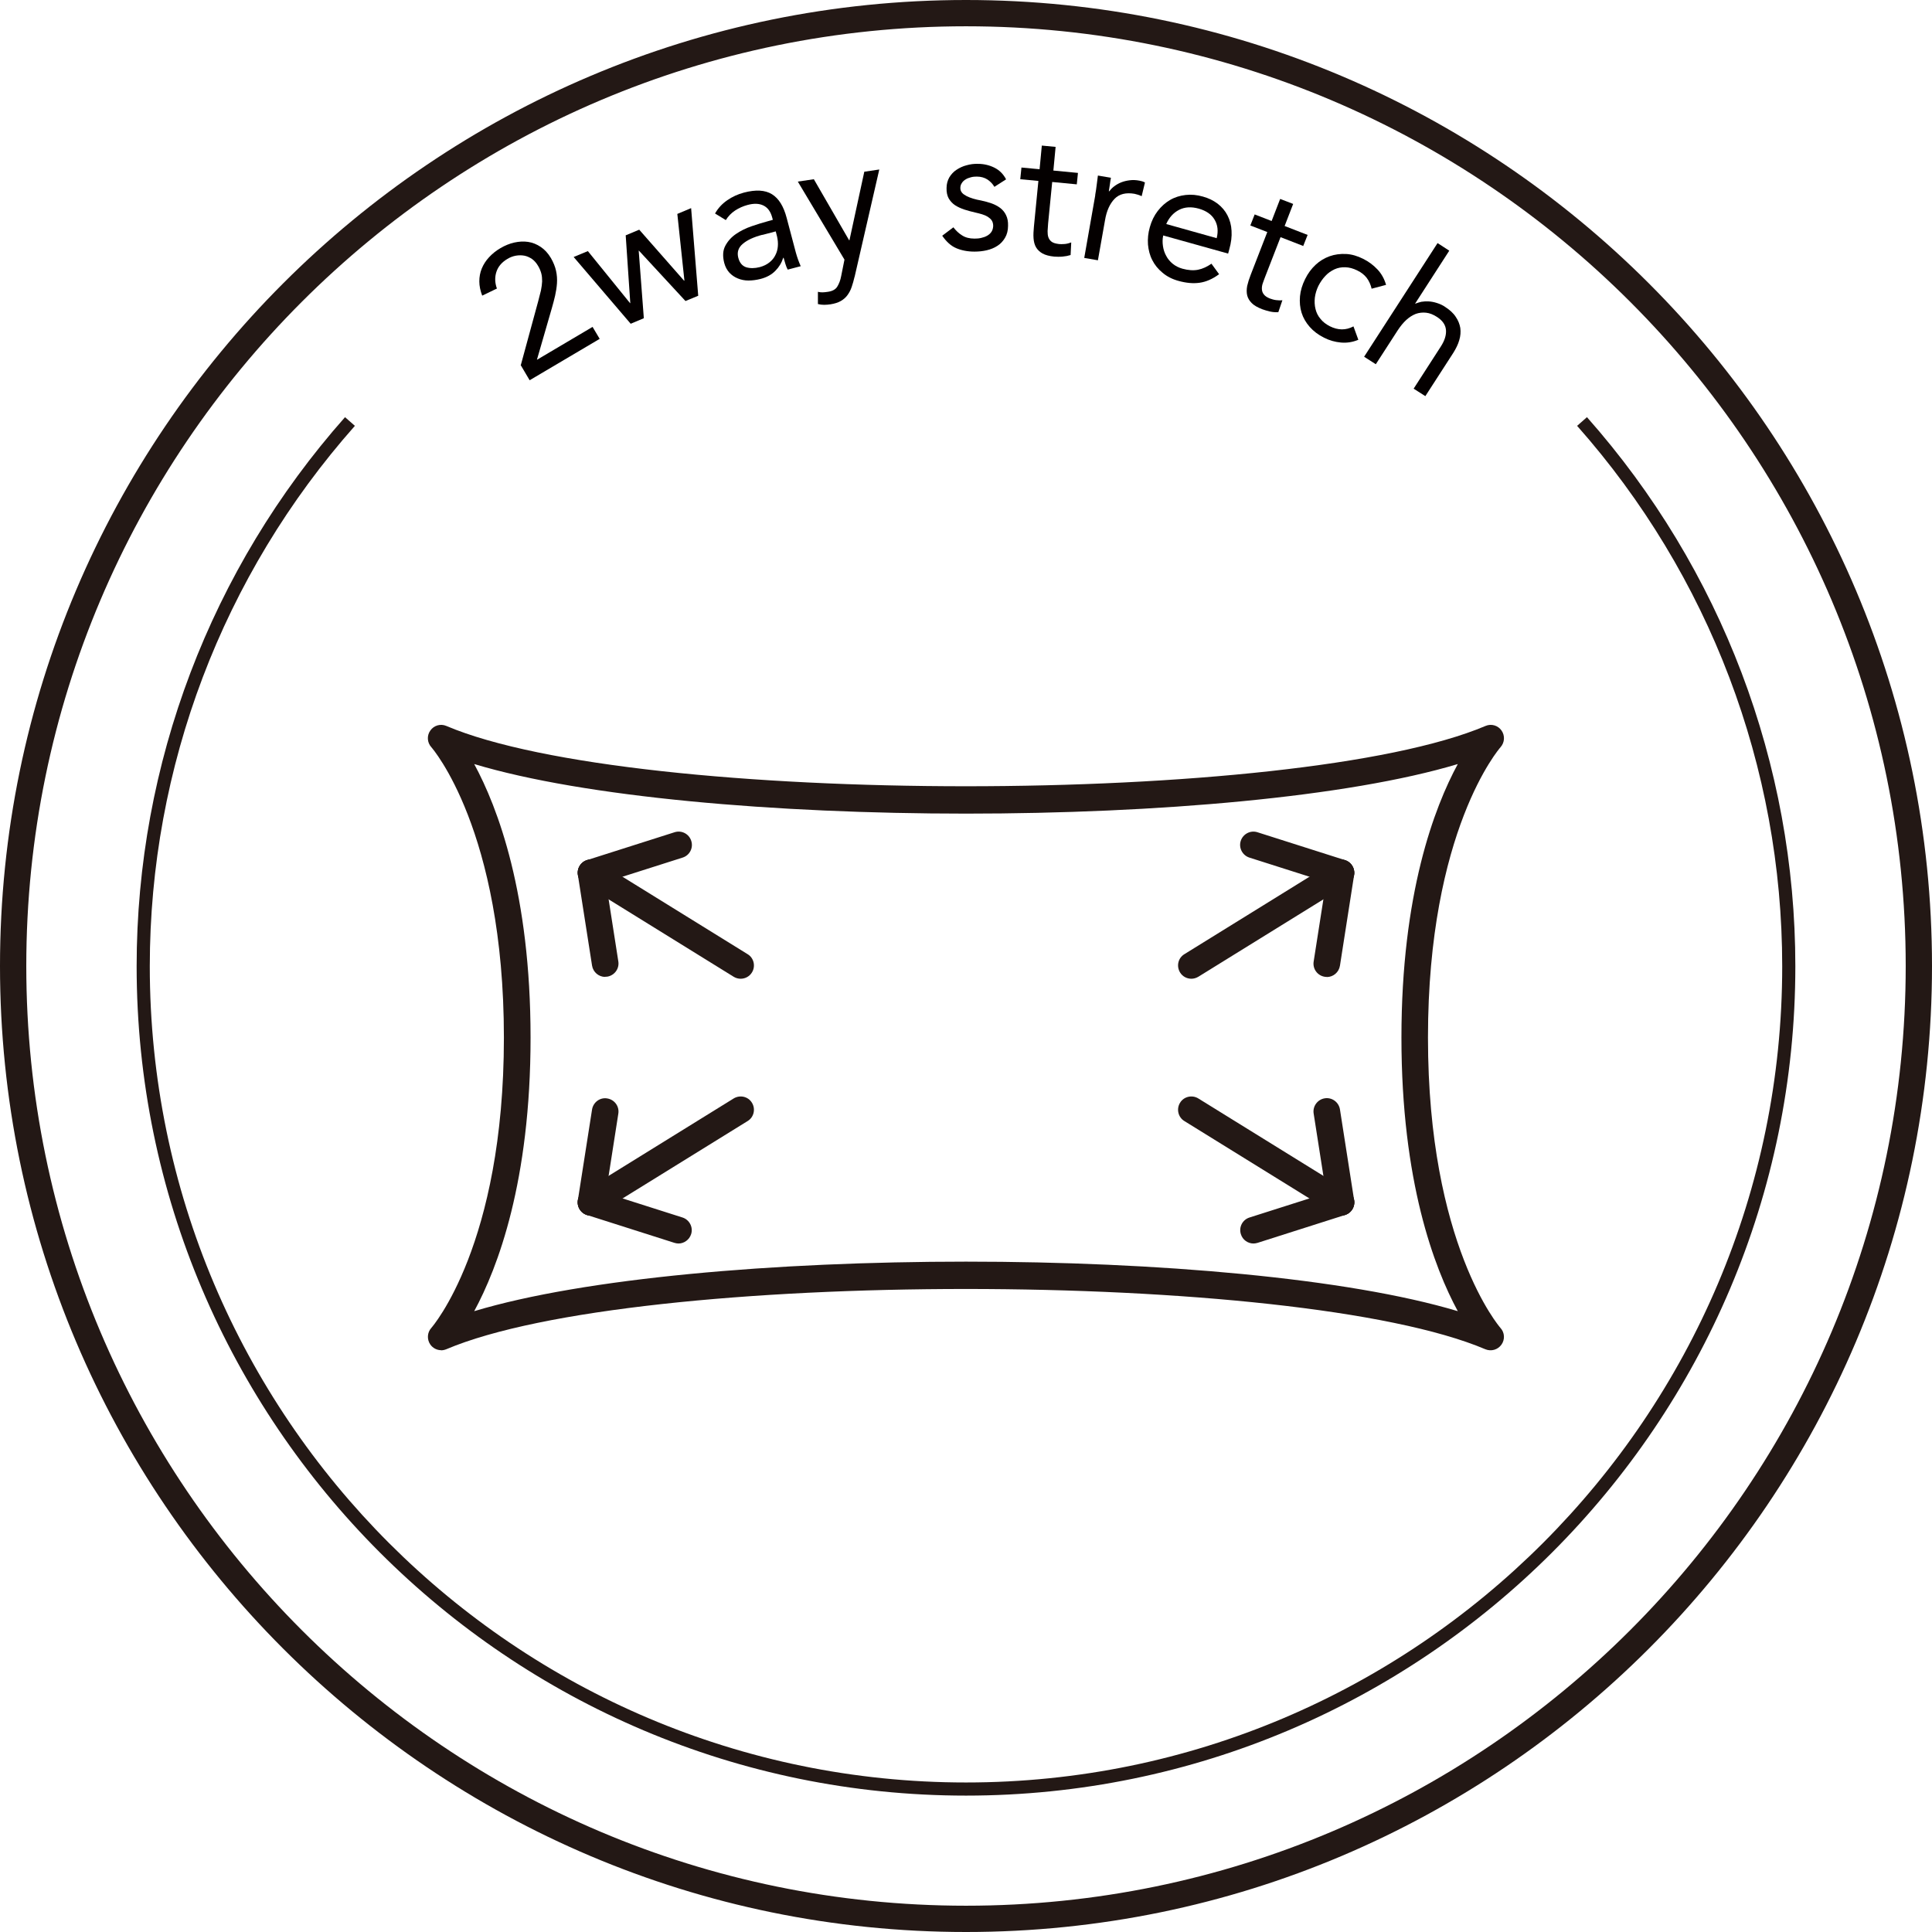 <svg width="94" height="94" viewBox="0 0 94 94" fill="none" xmlns="http://www.w3.org/2000/svg">
<g clip-path="url(#clip0_442_485)">
<path d="M21.467 65.693C21.263 65.693 21.064 65.597 20.937 65.418C20.764 65.168 20.783 64.83 20.988 64.606C21.02 64.567 24.517 60.578 24.517 50.484C24.517 40.39 21.02 36.394 20.988 36.356C20.783 36.132 20.758 35.793 20.937 35.544C21.109 35.295 21.435 35.199 21.716 35.32C30.929 39.233 63.059 39.233 72.277 35.32C72.559 35.199 72.885 35.295 73.057 35.544C73.23 35.793 73.211 36.126 73.006 36.356C72.961 36.407 69.477 40.403 69.477 50.484C69.477 60.566 72.974 64.574 73.006 64.612C73.211 64.836 73.23 65.175 73.051 65.424C72.872 65.673 72.552 65.763 72.271 65.648C63.059 61.736 30.929 61.736 21.71 65.648C21.627 65.68 21.544 65.699 21.454 65.699L21.467 65.693ZM47 61.384C56.289 61.384 65.584 62.189 70.928 63.794C69.784 61.684 68.186 57.484 68.186 50.484C68.186 43.484 69.784 39.284 70.928 37.174C60.233 40.39 33.767 40.39 23.072 37.174C24.216 39.284 25.814 43.484 25.814 50.484C25.814 57.484 24.216 61.684 23.072 63.794C28.423 62.183 37.711 61.384 47 61.384Z" fill="#231815"/>
<path d="M57.964 47.62C57.746 47.62 57.535 47.511 57.414 47.313C57.229 47.006 57.318 46.61 57.625 46.425L64.906 41.918C65.213 41.732 65.61 41.822 65.795 42.129C65.98 42.435 65.891 42.832 65.584 43.017L58.303 47.524C58.194 47.588 58.079 47.62 57.964 47.62Z" fill="#231815"/>
<path d="M65.245 43.113C65.181 43.113 65.111 43.1 65.047 43.081L60.789 41.726C60.45 41.617 60.259 41.253 60.367 40.914C60.476 40.575 60.84 40.383 61.179 40.492L65.437 41.847C65.776 41.956 65.968 42.321 65.859 42.659C65.769 42.934 65.514 43.113 65.245 43.113Z" fill="#231815"/>
<path d="M64.555 47.531C64.522 47.531 64.49 47.531 64.452 47.524C64.101 47.467 63.858 47.141 63.915 46.783L64.606 42.365C64.663 42.014 64.996 41.771 65.347 41.828C65.699 41.886 65.942 42.212 65.884 42.57L65.194 46.987C65.143 47.307 64.868 47.537 64.555 47.537V47.531Z" fill="#231815"/>
<path d="M36.036 47.62C35.921 47.62 35.8 47.588 35.697 47.524L28.416 43.017C28.109 42.832 28.02 42.429 28.205 42.129C28.39 41.822 28.793 41.732 29.094 41.918L36.375 46.425C36.682 46.61 36.771 47.013 36.586 47.313C36.465 47.511 36.254 47.62 36.036 47.62Z" fill="#231815"/>
<path d="M28.755 43.113C28.48 43.113 28.224 42.941 28.141 42.659C28.033 42.32 28.218 41.956 28.563 41.847L32.821 40.492C33.16 40.383 33.524 40.569 33.633 40.914C33.742 41.253 33.556 41.617 33.211 41.726L28.953 43.081C28.889 43.1 28.819 43.113 28.755 43.113Z" fill="#231815"/>
<path d="M29.445 47.531C29.132 47.531 28.857 47.3 28.806 46.981L28.115 42.563C28.058 42.212 28.301 41.879 28.652 41.822C29.01 41.771 29.336 42.007 29.394 42.359L30.084 46.776C30.142 47.128 29.899 47.46 29.547 47.518C29.515 47.518 29.477 47.524 29.445 47.524V47.531Z" fill="#231815"/>
<path d="M65.245 59.146C65.13 59.146 65.009 59.114 64.906 59.05L57.625 54.544C57.318 54.358 57.229 53.955 57.414 53.655C57.599 53.348 58.002 53.259 58.303 53.444L65.584 57.951C65.891 58.136 65.98 58.539 65.795 58.84C65.674 59.038 65.463 59.146 65.245 59.146Z" fill="#231815"/>
<path d="M60.987 60.502C60.713 60.502 60.457 60.323 60.374 60.048C60.265 59.709 60.45 59.344 60.796 59.236L65.053 57.881C65.392 57.772 65.757 57.957 65.865 58.303C65.974 58.641 65.788 59.006 65.443 59.114L61.186 60.47C61.122 60.489 61.051 60.502 60.987 60.502Z" fill="#231815"/>
<path d="M65.245 59.146C64.932 59.146 64.657 58.916 64.606 58.597L63.915 54.179C63.858 53.828 64.101 53.495 64.452 53.438C64.804 53.38 65.136 53.623 65.194 53.975L65.884 58.392C65.942 58.744 65.699 59.076 65.347 59.134C65.315 59.134 65.277 59.14 65.245 59.14V59.146Z" fill="#231815"/>
<path d="M28.755 59.146C28.537 59.146 28.326 59.038 28.205 58.84C28.02 58.539 28.109 58.136 28.416 57.951L35.697 53.444C36.004 53.259 36.401 53.348 36.586 53.655C36.771 53.955 36.682 54.358 36.375 54.544L29.094 59.05C28.985 59.114 28.87 59.146 28.755 59.146Z" fill="#231815"/>
<path d="M33.013 60.502C32.949 60.502 32.878 60.489 32.815 60.47L28.557 59.114C28.218 59.006 28.026 58.641 28.135 58.303C28.244 57.964 28.608 57.772 28.947 57.881L33.205 59.236C33.543 59.344 33.735 59.709 33.626 60.048C33.537 60.323 33.281 60.502 33.013 60.502Z" fill="#231815"/>
<path d="M28.755 59.146C28.723 59.146 28.691 59.146 28.652 59.14C28.301 59.082 28.058 58.756 28.115 58.398L28.806 53.981C28.863 53.629 29.196 53.38 29.547 53.444C29.899 53.502 30.142 53.828 30.084 54.186L29.394 58.603C29.343 58.923 29.068 59.153 28.755 59.153V59.146Z" fill="#231815"/>
<path d="M47 94C21.084 94 0 72.916 0 47C0 21.084 21.084 0 47 0C72.916 0 94 21.084 94 47C94 72.916 72.916 94 47 94ZM47 1.279C21.787 1.279 1.279 21.787 1.279 47C1.279 72.213 21.787 92.721 47 92.721C72.213 92.721 92.721 72.213 92.721 47C92.721 21.787 72.213 1.279 47 1.279Z" fill="#231815"/>
<path d="M25.334 17.785L26.185 14.659C26.236 14.467 26.281 14.288 26.319 14.134C26.351 13.975 26.37 13.828 26.377 13.693C26.377 13.559 26.37 13.431 26.338 13.31C26.306 13.188 26.255 13.06 26.178 12.933C26.095 12.792 25.999 12.683 25.884 12.6C25.769 12.524 25.648 12.466 25.514 12.44C25.379 12.415 25.245 12.415 25.098 12.44C24.957 12.466 24.817 12.517 24.683 12.6C24.414 12.76 24.235 12.971 24.152 13.227C24.069 13.482 24.075 13.757 24.177 14.039L23.461 14.384C23.372 14.147 23.321 13.917 23.321 13.693C23.321 13.47 23.359 13.259 23.442 13.06C23.525 12.862 23.64 12.683 23.794 12.517C23.947 12.351 24.126 12.204 24.344 12.076C24.561 11.948 24.791 11.852 25.021 11.801C25.251 11.75 25.475 11.737 25.692 11.769C25.91 11.801 26.114 11.884 26.306 12.012C26.498 12.14 26.664 12.319 26.805 12.556C26.926 12.767 27.009 12.971 27.054 13.176C27.099 13.38 27.112 13.578 27.099 13.783C27.086 13.981 27.054 14.179 27.009 14.384C26.965 14.582 26.907 14.787 26.85 14.991L26.127 17.491V17.504L28.831 15.905L29.177 16.487L25.769 18.501L25.347 17.785H25.334Z" fill="#040000"/>
<path d="M33.971 14.39L33.351 14.646L31.088 12.197H31.076L31.325 15.483L30.686 15.752L27.911 12.504L28.602 12.217L30.654 14.748H30.666L30.443 11.45L31.101 11.175L33.281 13.655H33.3L32.955 10.408L33.626 10.126L33.971 14.384V14.39Z" fill="#040000"/>
<path d="M34.79 10.388C34.937 10.126 35.135 9.915 35.384 9.743C35.633 9.57 35.902 9.449 36.19 9.372C36.771 9.218 37.225 9.244 37.558 9.449C37.89 9.653 38.127 10.037 38.274 10.599L38.721 12.287C38.753 12.396 38.785 12.511 38.83 12.632C38.875 12.747 38.913 12.856 38.958 12.952L38.325 13.118C38.28 13.035 38.242 12.939 38.21 12.83C38.178 12.722 38.152 12.626 38.127 12.543H38.107C38.031 12.786 37.903 12.997 37.724 13.176C37.545 13.361 37.302 13.495 37.002 13.572C36.797 13.623 36.605 13.649 36.413 13.649C36.221 13.649 36.049 13.61 35.895 13.546C35.736 13.482 35.601 13.387 35.486 13.265C35.371 13.137 35.288 12.984 35.237 12.792C35.154 12.466 35.167 12.191 35.288 11.961C35.41 11.731 35.582 11.539 35.806 11.386C36.03 11.232 36.285 11.104 36.567 11.008C36.848 10.913 37.11 10.829 37.353 10.765L37.602 10.695L37.57 10.58C37.494 10.293 37.353 10.101 37.142 9.998C36.931 9.896 36.675 9.89 36.369 9.973C36.158 10.03 35.953 10.12 35.768 10.241C35.582 10.363 35.429 10.523 35.314 10.708L34.79 10.388ZM37.091 11.424C36.669 11.533 36.356 11.68 36.138 11.865C35.921 12.05 35.851 12.274 35.921 12.543C35.985 12.786 36.113 12.939 36.305 13.003C36.496 13.06 36.714 13.06 36.963 12.997C37.155 12.945 37.308 12.869 37.436 12.767C37.564 12.664 37.66 12.549 37.724 12.415C37.794 12.281 37.833 12.14 37.845 11.986C37.858 11.827 37.845 11.673 37.807 11.507L37.743 11.258L37.091 11.43V11.424Z" fill="#040000"/>
<path d="M41.579 13.463C41.534 13.649 41.49 13.815 41.438 13.962C41.387 14.115 41.317 14.243 41.234 14.358C41.151 14.473 41.042 14.569 40.908 14.646C40.774 14.723 40.607 14.774 40.409 14.806C40.313 14.819 40.211 14.831 40.102 14.831C39.994 14.831 39.891 14.819 39.795 14.793V14.198C39.866 14.218 39.943 14.224 40.019 14.224C40.096 14.224 40.179 14.211 40.281 14.198C40.499 14.166 40.652 14.083 40.735 13.949C40.818 13.815 40.889 13.642 40.927 13.431L41.087 12.632L38.817 8.835L39.597 8.72L41.311 11.686H41.33L42.052 8.355L42.781 8.247L41.579 13.476V13.463Z" fill="#040000"/>
<path d="M46.38 11.053C46.508 11.219 46.655 11.36 46.815 11.456C46.974 11.558 47.172 11.609 47.415 11.609C47.518 11.609 47.626 11.603 47.735 11.577C47.844 11.552 47.94 11.52 48.029 11.469C48.119 11.418 48.189 11.354 48.24 11.277C48.291 11.2 48.317 11.104 48.323 10.996C48.323 10.887 48.298 10.797 48.253 10.727C48.208 10.657 48.138 10.599 48.061 10.548C47.978 10.497 47.889 10.459 47.786 10.427C47.684 10.395 47.575 10.369 47.467 10.344C47.275 10.299 47.096 10.254 46.923 10.197C46.751 10.139 46.597 10.069 46.469 9.986C46.341 9.902 46.239 9.787 46.162 9.66C46.086 9.525 46.047 9.353 46.054 9.148C46.054 8.95 46.105 8.777 46.188 8.63C46.278 8.483 46.393 8.355 46.54 8.26C46.687 8.164 46.846 8.087 47.025 8.042C47.204 7.991 47.39 7.965 47.582 7.972C47.869 7.972 48.138 8.036 48.381 8.157C48.624 8.279 48.815 8.464 48.95 8.726L48.381 9.091C48.298 8.944 48.182 8.828 48.042 8.733C47.901 8.643 47.729 8.592 47.524 8.592C47.435 8.592 47.339 8.598 47.243 8.624C47.147 8.649 47.057 8.681 46.987 8.726C46.91 8.771 46.846 8.828 46.802 8.899C46.751 8.969 46.725 9.052 46.725 9.148C46.725 9.238 46.751 9.308 46.802 9.372C46.853 9.436 46.93 9.487 47.025 9.538C47.121 9.589 47.23 9.628 47.352 9.666C47.473 9.704 47.601 9.73 47.735 9.755C47.914 9.794 48.087 9.839 48.246 9.896C48.406 9.954 48.547 10.03 48.668 10.12C48.79 10.216 48.886 10.331 48.95 10.471C49.02 10.612 49.052 10.785 49.046 10.983C49.046 11.213 48.994 11.411 48.898 11.571C48.803 11.731 48.681 11.865 48.528 11.961C48.374 12.063 48.195 12.134 48.004 12.178C47.812 12.223 47.607 12.242 47.409 12.242C47.064 12.242 46.763 12.178 46.514 12.07C46.265 11.961 46.041 11.756 45.843 11.469L46.386 11.06L46.38 11.053Z" fill="#040000"/>
<path d="M52.389 8.969L51.194 8.854L50.995 10.874C50.983 11.008 50.976 11.13 50.97 11.245C50.97 11.354 50.976 11.456 51.008 11.545C51.04 11.635 51.091 11.705 51.168 11.763C51.245 11.82 51.36 11.852 51.507 11.871C51.603 11.884 51.705 11.878 51.814 11.871C51.922 11.859 52.018 11.833 52.12 11.795L52.089 12.409C51.967 12.447 51.839 12.472 51.692 12.485C51.545 12.498 51.411 12.492 51.289 12.485C51.047 12.46 50.861 12.409 50.721 12.332C50.586 12.255 50.478 12.153 50.407 12.031C50.337 11.91 50.299 11.763 50.286 11.59C50.273 11.418 50.286 11.226 50.305 11.021L50.522 8.803L49.64 8.72L49.698 8.151L50.58 8.234L50.689 7.083L51.36 7.147L51.251 8.298L52.447 8.413L52.389 8.982V8.969Z" fill="#040000"/>
<path d="M53.284 9.5C53.316 9.321 53.342 9.148 53.361 8.982C53.38 8.822 53.399 8.675 53.418 8.541L54.051 8.65C54.032 8.758 54.013 8.867 54 8.976C53.987 9.084 53.968 9.199 53.949 9.308H53.968C54.032 9.225 54.109 9.142 54.211 9.065C54.313 8.988 54.422 8.924 54.55 8.873C54.678 8.822 54.812 8.79 54.965 8.771C55.119 8.752 55.272 8.758 55.438 8.79C55.483 8.797 55.528 8.809 55.573 8.822C55.617 8.835 55.662 8.854 55.707 8.88L55.547 9.545C55.438 9.493 55.323 9.455 55.196 9.429C54.786 9.359 54.46 9.436 54.23 9.672C54 9.909 53.84 10.254 53.764 10.714L53.418 12.664L52.753 12.549L53.29 9.493L53.284 9.5Z" fill="#040000"/>
<path d="M59.313 13.342C58.993 13.578 58.68 13.713 58.367 13.757C58.053 13.802 57.715 13.77 57.344 13.668C57.037 13.585 56.775 13.45 56.564 13.271C56.346 13.092 56.18 12.888 56.065 12.658C55.944 12.428 55.88 12.172 55.854 11.897C55.835 11.622 55.861 11.341 55.944 11.053C56.027 10.753 56.155 10.491 56.327 10.267C56.5 10.043 56.698 9.864 56.928 9.73C57.158 9.596 57.408 9.519 57.682 9.487C57.957 9.455 58.239 9.481 58.526 9.564C58.801 9.64 59.038 9.755 59.242 9.909C59.447 10.069 59.607 10.254 59.722 10.478C59.837 10.702 59.907 10.951 59.92 11.226C59.939 11.507 59.901 11.807 59.811 12.127L59.754 12.338L56.596 11.456C56.557 11.629 56.557 11.795 56.583 11.974C56.608 12.146 56.66 12.306 56.743 12.453C56.819 12.6 56.928 12.728 57.062 12.837C57.197 12.945 57.35 13.022 57.529 13.073C57.81 13.15 58.066 13.169 58.29 13.124C58.514 13.08 58.731 12.977 58.942 12.83L59.325 13.355L59.313 13.342ZM59.198 11.584C59.281 11.245 59.249 10.944 59.095 10.689C58.948 10.433 58.686 10.254 58.328 10.152C57.964 10.05 57.644 10.069 57.369 10.209C57.094 10.35 56.883 10.58 56.743 10.9L59.204 11.59L59.198 11.584Z" fill="#040000"/>
<path d="M63.423 11.974L62.304 11.539L61.569 13.431C61.518 13.553 61.48 13.674 61.441 13.777C61.403 13.879 61.39 13.988 61.397 14.077C61.403 14.173 61.435 14.256 61.493 14.326C61.55 14.403 61.646 14.467 61.787 14.524C61.876 14.556 61.978 14.588 62.081 14.601C62.183 14.614 62.292 14.62 62.394 14.608L62.196 15.189C62.068 15.196 61.934 15.189 61.793 15.157C61.652 15.125 61.525 15.087 61.403 15.042C61.179 14.953 61.007 14.857 60.898 14.742C60.789 14.633 60.713 14.505 60.681 14.371C60.649 14.237 60.649 14.083 60.681 13.911C60.719 13.745 60.777 13.559 60.853 13.367L61.659 11.29L60.834 10.97L61.045 10.433L61.87 10.753L62.285 9.679L62.918 9.922L62.503 10.996L63.621 11.43L63.41 11.961L63.423 11.974Z" fill="#040000"/>
<path d="M66.741 14.064C66.69 13.847 66.606 13.662 66.492 13.514C66.376 13.367 66.229 13.252 66.044 13.163C65.839 13.06 65.648 13.009 65.456 13.003C65.264 12.997 65.091 13.029 64.925 13.105C64.765 13.182 64.612 13.284 64.484 13.425C64.35 13.566 64.241 13.725 64.145 13.911C64.056 14.096 63.998 14.288 63.973 14.48C63.953 14.671 63.96 14.857 64.005 15.036C64.049 15.215 64.126 15.375 64.248 15.515C64.363 15.662 64.516 15.777 64.701 15.873C65.098 16.072 65.481 16.078 65.852 15.88L66.089 16.532C65.814 16.647 65.532 16.692 65.245 16.666C64.957 16.64 64.682 16.564 64.42 16.43C64.139 16.289 63.909 16.116 63.723 15.905C63.538 15.694 63.404 15.464 63.327 15.215C63.25 14.966 63.225 14.697 63.25 14.416C63.276 14.141 63.359 13.86 63.5 13.578C63.634 13.303 63.806 13.073 64.011 12.882C64.216 12.69 64.446 12.556 64.695 12.466C64.944 12.377 65.213 12.345 65.488 12.357C65.763 12.37 66.044 12.453 66.325 12.594C66.594 12.728 66.824 12.901 67.022 13.112C67.22 13.323 67.355 13.572 67.438 13.86L66.741 14.045V14.064Z" fill="#040000"/>
<path d="M69.944 11.827L70.513 12.197L68.85 14.774H68.863C68.946 14.742 69.042 14.71 69.151 14.684C69.26 14.665 69.381 14.659 69.509 14.665C69.637 14.671 69.771 14.697 69.912 14.742C70.052 14.787 70.187 14.844 70.314 14.934C70.538 15.081 70.711 15.234 70.826 15.413C70.947 15.586 71.018 15.771 71.05 15.957C71.075 16.148 71.062 16.346 70.999 16.551C70.941 16.756 70.839 16.96 70.711 17.165L69.349 19.274L68.78 18.91L70.103 16.858C70.289 16.57 70.372 16.302 70.353 16.059C70.334 15.809 70.187 15.598 69.924 15.426C69.739 15.304 69.56 15.234 69.388 15.215C69.215 15.196 69.042 15.215 68.882 15.272C68.723 15.336 68.569 15.432 68.422 15.566C68.275 15.701 68.141 15.867 68.013 16.059L66.939 17.721L66.37 17.357L69.931 11.846L69.944 11.827Z" fill="#040000"/>
<path d="M47 87.364C24.747 87.364 6.648 69.26 6.648 47.013C6.648 37.168 10.248 27.681 16.787 20.297L17.267 20.719C10.829 27.988 7.288 37.321 7.288 47.013C7.288 68.915 25.105 86.725 47 86.725C68.895 86.725 86.712 68.908 86.712 47.013C86.712 37.321 83.171 27.988 76.733 20.719L77.212 20.297C83.752 27.681 87.351 37.168 87.351 47.013C87.351 69.266 69.247 87.364 47 87.364Z" fill="#231815"/>
</g>
<defs>
<clipPath id="clip0_442_485">
<rect width="94" height="94" fill="white"/>
</clipPath>
</defs>
</svg>
